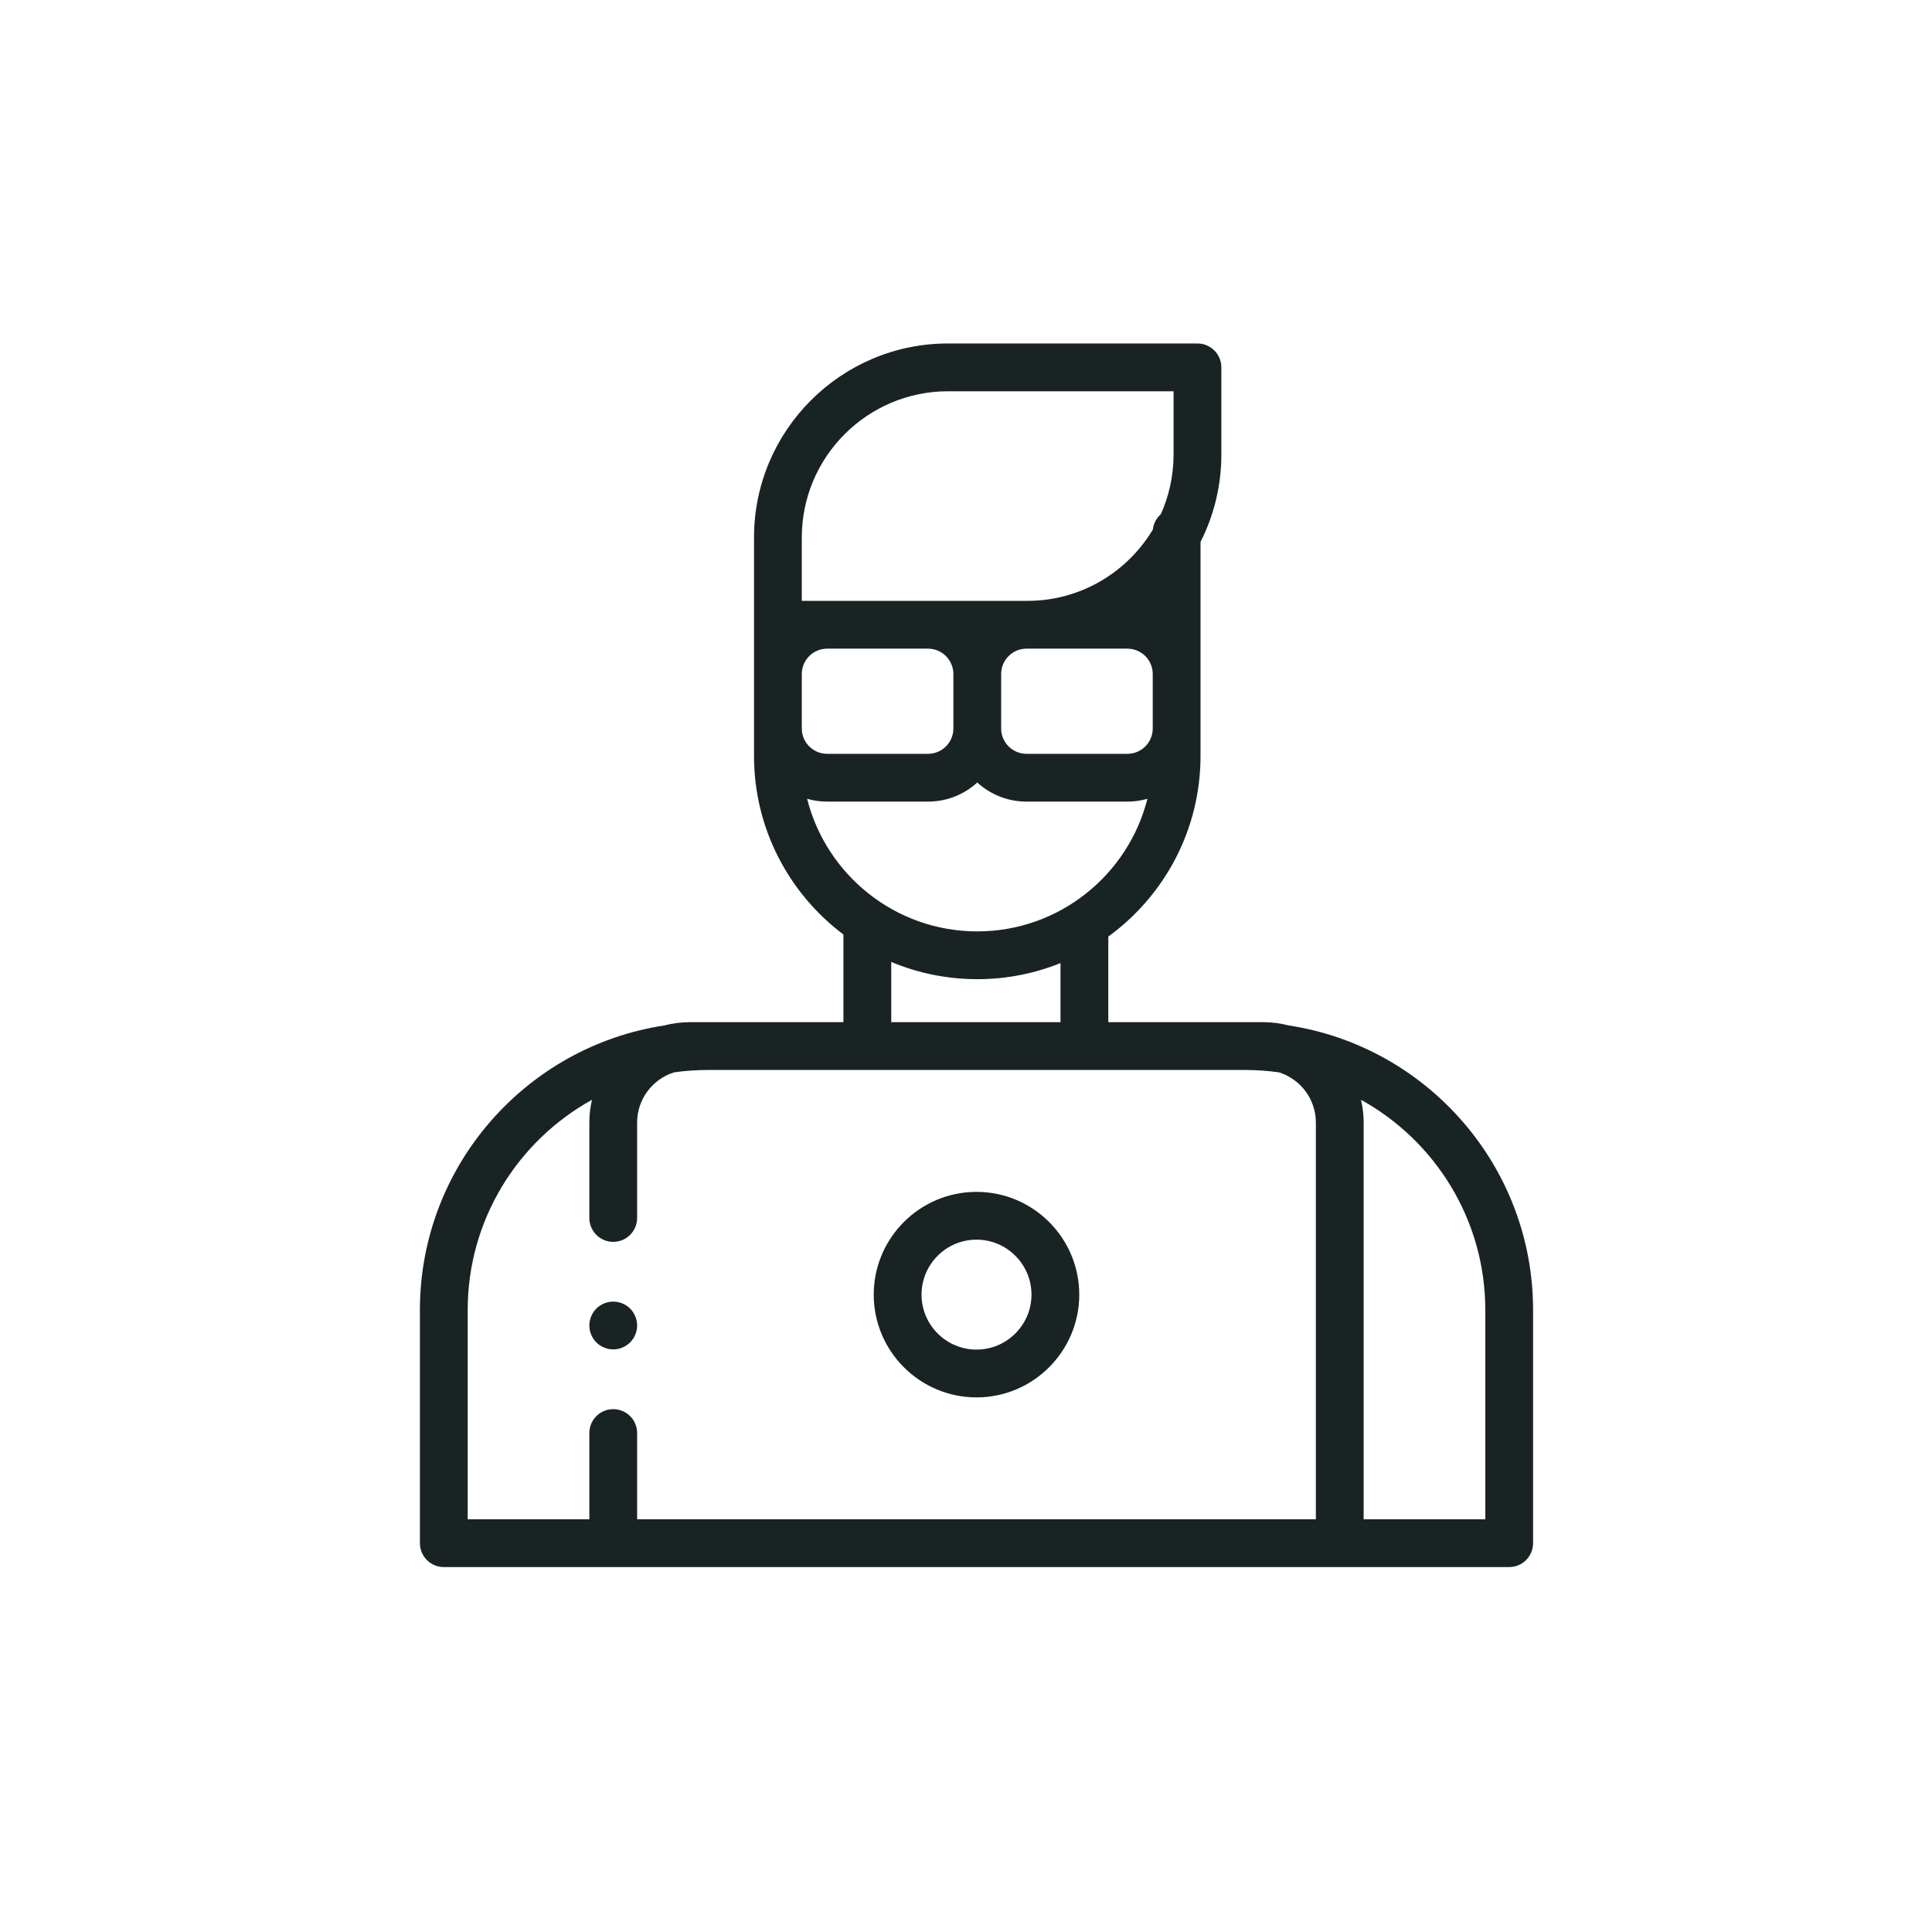 <svg width="90" height="90" viewBox="0 0 90 90" fill="none" xmlns="http://www.w3.org/2000/svg">
<path d="M60.036 47.77C59.657 47.671 59.259 47.617 58.849 47.617H51.629V43.629C54.231 41.737 55.925 38.67 55.925 35.214V25.245C56.544 24.022 56.895 22.642 56.895 21.18V17.113C56.895 16.498 56.396 16 55.781 16H44.162C39.179 16 35.125 20.054 35.125 25.037V35.214C35.125 38.612 36.763 41.634 39.29 43.533V47.617H32.13C31.72 47.617 31.322 47.671 30.942 47.77C24.507 48.751 19.561 54.322 19.561 61.027V71.887C19.561 72.502 20.059 73 20.674 73H70.304C70.919 73 71.417 72.502 71.417 71.887V61.027C71.417 54.322 66.471 48.751 60.036 47.77V47.77ZM37.351 31.398C37.351 30.747 37.881 30.217 38.532 30.217H43.231C43.882 30.217 44.412 30.747 44.412 31.398V33.936C44.412 34.587 43.882 35.116 43.231 35.116H38.532C37.881 35.116 37.351 34.587 37.351 33.936V31.398ZM46.638 31.398C46.638 30.747 47.168 30.217 47.818 30.217H52.518C53.169 30.217 53.699 30.747 53.699 31.398V33.936C53.699 34.587 53.169 35.116 52.518 35.116H47.818C47.168 35.116 46.638 34.587 46.638 33.936V31.398ZM37.351 25.037C37.351 21.282 40.407 18.227 44.162 18.227H54.669V21.18C54.669 22.167 54.455 23.106 54.076 23.954C53.873 24.133 53.736 24.384 53.705 24.667C52.515 26.656 50.34 27.991 47.858 27.991H37.351V25.037ZM37.599 37.212C37.896 37.296 38.208 37.342 38.532 37.342H43.231C44.114 37.342 44.919 37.005 45.525 36.452C46.131 37.005 46.936 37.342 47.818 37.342H52.518C52.842 37.342 53.154 37.296 53.45 37.212C52.557 40.756 49.343 43.388 45.525 43.388C41.707 43.388 38.493 40.756 37.599 37.212V37.212ZM41.517 44.81C42.751 45.328 44.105 45.614 45.525 45.614C46.895 45.614 48.203 45.348 49.402 44.864V47.617H41.517V44.81ZM29.68 70.773V66.757C29.68 66.142 29.182 65.644 28.567 65.644C27.952 65.644 27.454 66.142 27.454 66.757V70.773H21.787V61.027C21.787 56.815 24.128 53.14 27.577 51.233C27.497 51.574 27.454 51.928 27.454 52.293V56.737C27.454 57.352 27.952 57.851 28.567 57.851C29.182 57.851 29.68 57.352 29.68 56.737V52.293C29.68 51.196 30.405 50.265 31.401 49.954C31.914 49.882 32.438 49.844 32.97 49.844H58.008C58.54 49.844 59.064 49.882 59.577 49.954C60.573 50.265 61.298 51.196 61.298 52.293V70.773H29.68ZM69.191 70.773H63.524V52.293C63.524 51.928 63.481 51.574 63.402 51.233C66.85 53.14 69.191 56.815 69.191 61.027V70.773Z" fill="#1A2323"/>
<path d="M45.489 55.522C42.849 55.522 40.702 57.669 40.702 60.309C40.702 62.948 42.849 65.096 45.489 65.096C48.128 65.096 50.276 62.948 50.276 60.309C50.276 57.669 48.128 55.522 45.489 55.522V55.522ZM45.489 62.869C44.077 62.869 42.929 61.721 42.929 60.309C42.929 58.897 44.077 57.748 45.489 57.748C46.901 57.748 48.05 58.897 48.05 60.309C48.05 61.721 46.901 62.869 45.489 62.869Z" fill="#1A2323"/>
<path d="M28.567 60.634C28.274 60.634 27.987 60.752 27.78 60.96C27.573 61.167 27.454 61.454 27.454 61.747C27.454 62.04 27.573 62.327 27.78 62.534C27.987 62.741 28.274 62.86 28.567 62.86C28.86 62.86 29.147 62.741 29.354 62.534C29.561 62.327 29.68 62.04 29.68 61.747C29.68 61.454 29.561 61.167 29.354 60.96C29.147 60.752 28.86 60.634 28.567 60.634Z" fill="#1A2323"/>
</svg>
